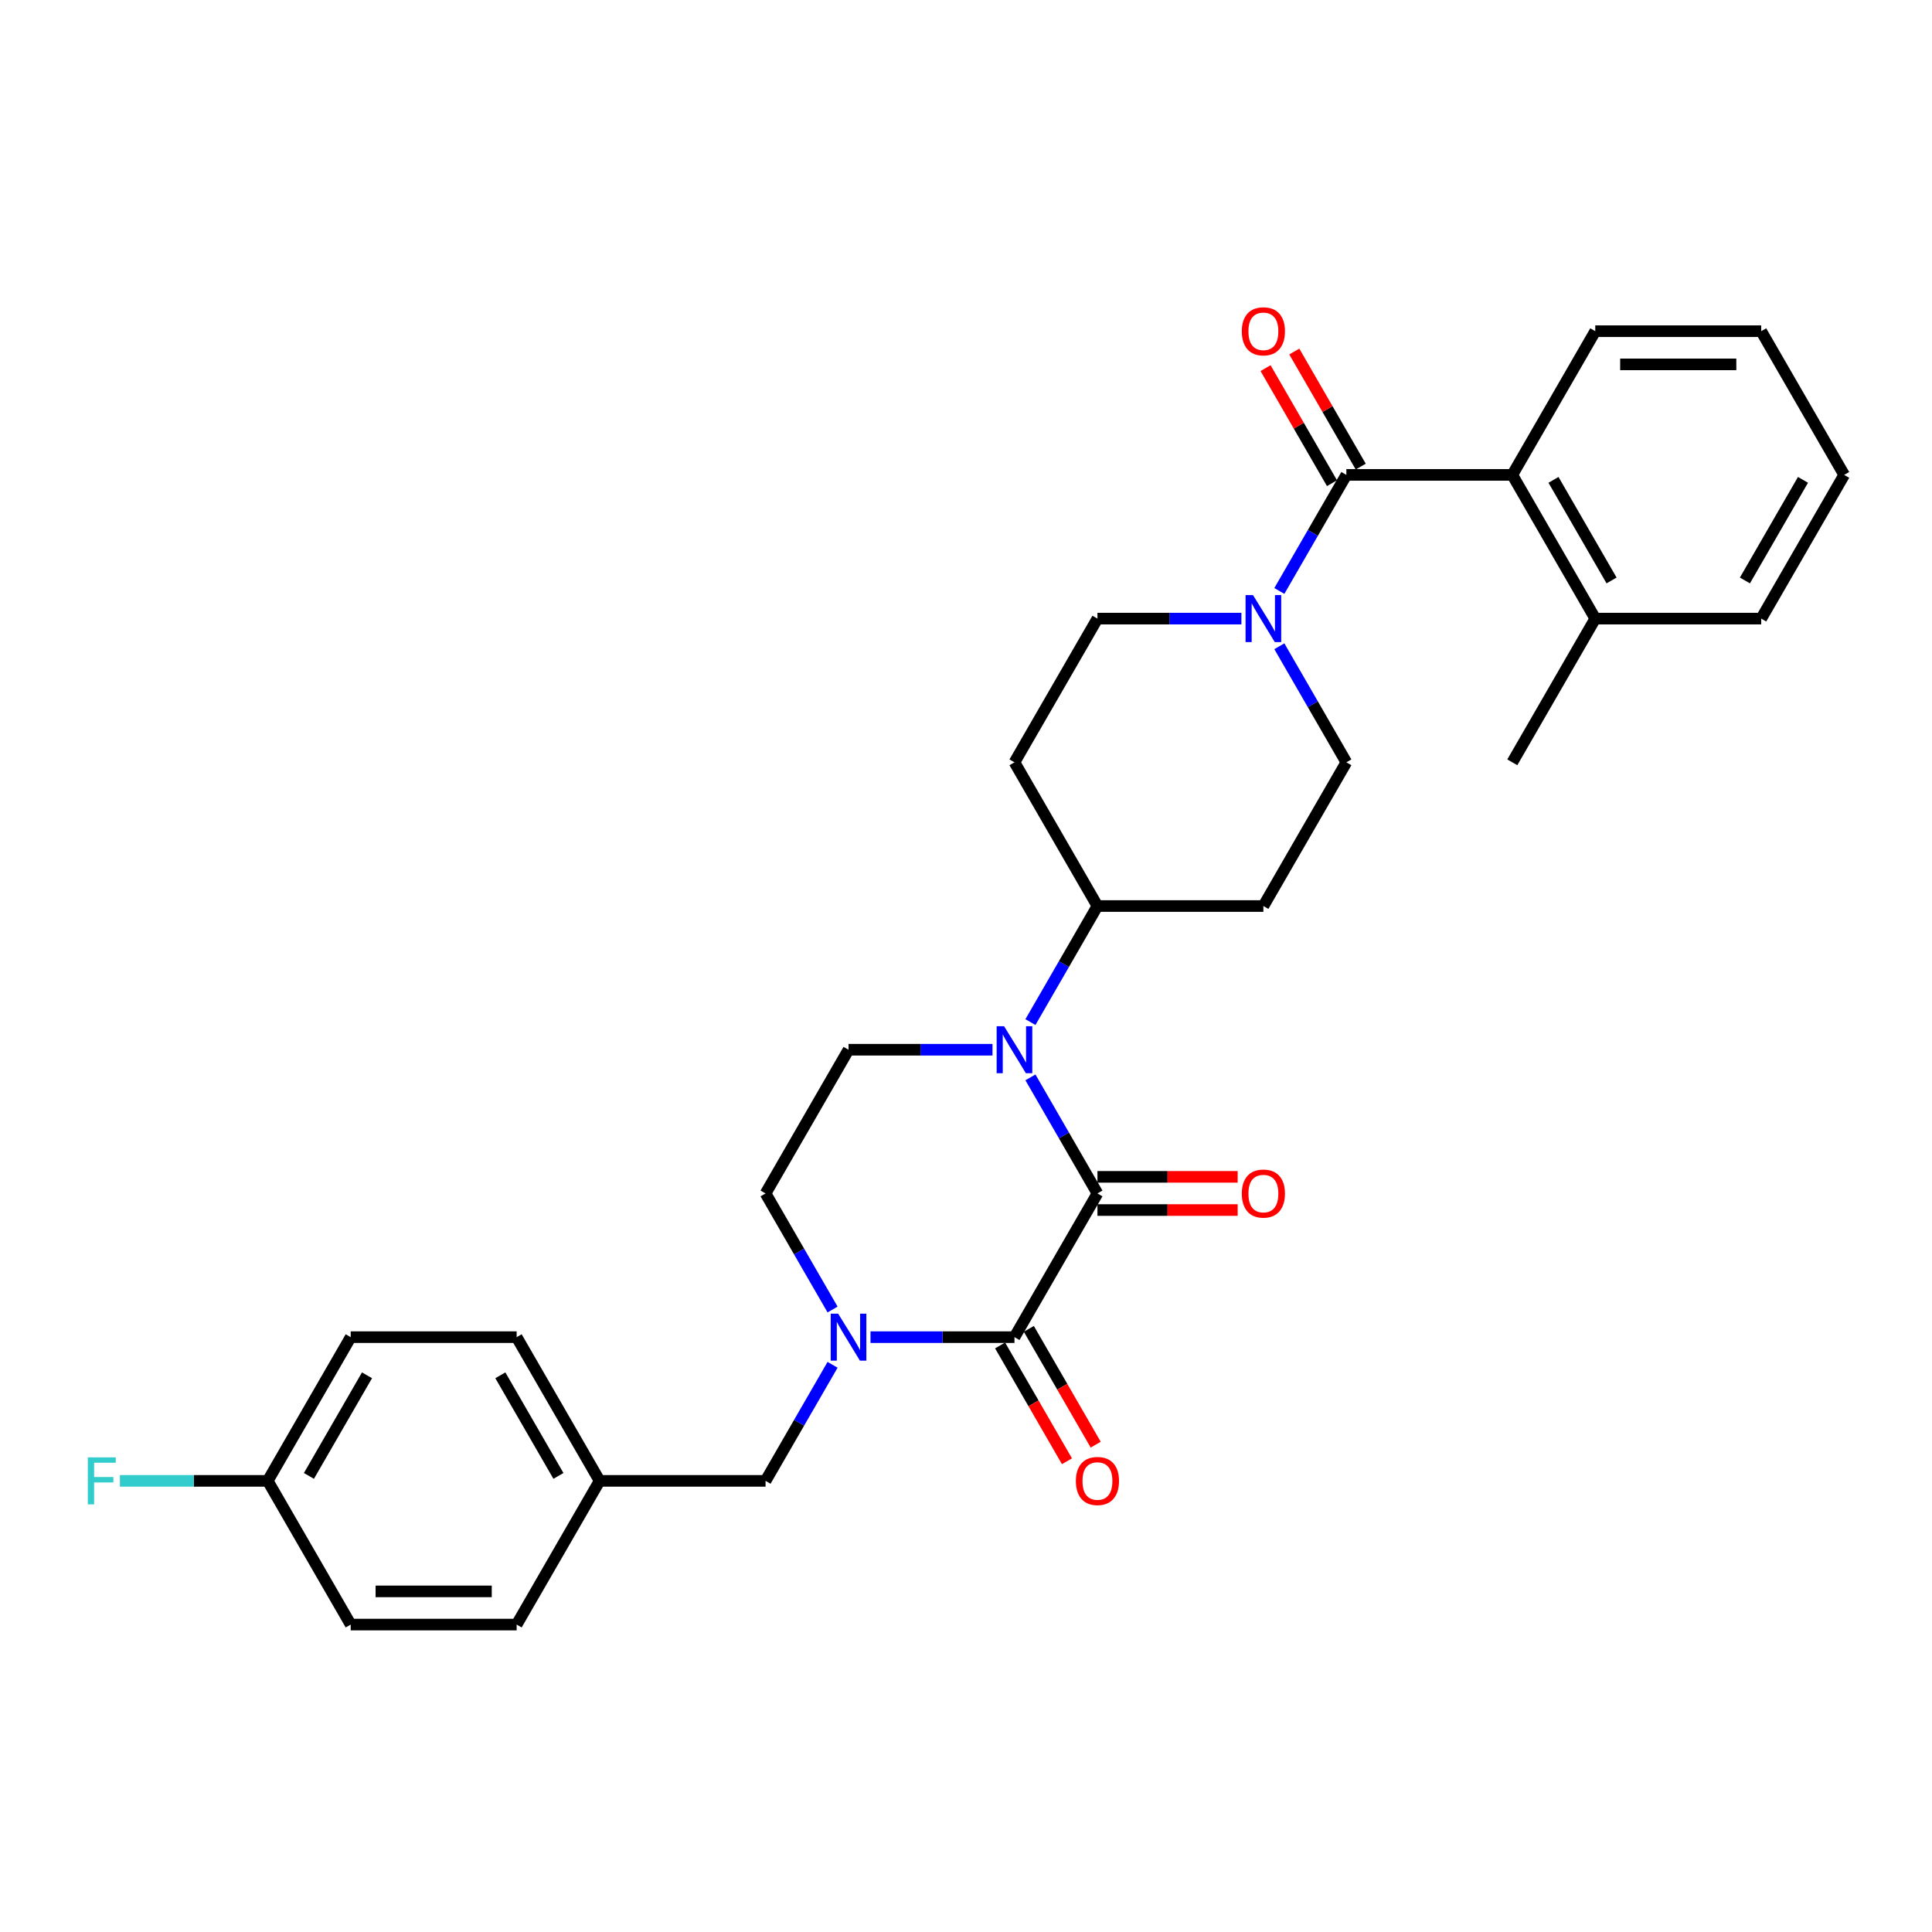 <?xml version='1.0' encoding='iso-8859-1'?>
<svg version='1.1' baseProfile='full'
              xmlns='http://www.w3.org/2000/svg'
                      xmlns:rdkit='http://www.rdkit.org/xml'
                      xmlns:xlink='http://www.w3.org/1999/xlink'
                  xml:space='preserve'
width='1000px' height='1000px' viewBox='0 0 1000 1000'>
<!-- END OF HEADER -->
<rect style='opacity:1.0;fill:#FFFFFF;stroke:none' width='1000' height='1000' x='0' y='0'> </rect>
<path class='bond-0' d='M 568.035,617.726 L 525.089,692.11' style='fill:none;fill-rule:evenodd;stroke:#000000;stroke-width:6px;stroke-linecap:butt;stroke-linejoin:miter;stroke-opacity:1' />
<path class='bond-1' d='M 568.035,617.726 L 550.692,587.689' style='fill:none;fill-rule:evenodd;stroke:#000000;stroke-width:6px;stroke-linecap:butt;stroke-linejoin:miter;stroke-opacity:1' />
<path class='bond-1' d='M 550.692,587.689 L 533.35,557.651' style='fill:none;fill-rule:evenodd;stroke:#0000FF;stroke-width:6px;stroke-linecap:butt;stroke-linejoin:miter;stroke-opacity:1' />
<path class='bond-10' d='M 568.035,626.315 L 604.324,626.315' style='fill:none;fill-rule:evenodd;stroke:#000000;stroke-width:6px;stroke-linecap:butt;stroke-linejoin:miter;stroke-opacity:1' />
<path class='bond-10' d='M 604.324,626.315 L 640.613,626.315' style='fill:none;fill-rule:evenodd;stroke:#FF0000;stroke-width:6px;stroke-linecap:butt;stroke-linejoin:miter;stroke-opacity:1' />
<path class='bond-10' d='M 568.035,609.137 L 604.324,609.137' style='fill:none;fill-rule:evenodd;stroke:#000000;stroke-width:6px;stroke-linecap:butt;stroke-linejoin:miter;stroke-opacity:1' />
<path class='bond-10' d='M 604.324,609.137 L 640.613,609.137' style='fill:none;fill-rule:evenodd;stroke:#FF0000;stroke-width:6px;stroke-linecap:butt;stroke-linejoin:miter;stroke-opacity:1' />
<path class='bond-2' d='M 525.089,692.11 L 487.829,692.11' style='fill:none;fill-rule:evenodd;stroke:#000000;stroke-width:6px;stroke-linecap:butt;stroke-linejoin:miter;stroke-opacity:1' />
<path class='bond-2' d='M 487.829,692.11 L 450.57,692.11' style='fill:none;fill-rule:evenodd;stroke:#0000FF;stroke-width:6px;stroke-linecap:butt;stroke-linejoin:miter;stroke-opacity:1' />
<path class='bond-11' d='M 517.65,696.405 L 534.953,726.373' style='fill:none;fill-rule:evenodd;stroke:#000000;stroke-width:6px;stroke-linecap:butt;stroke-linejoin:miter;stroke-opacity:1' />
<path class='bond-11' d='M 534.953,726.373 L 552.255,756.342' style='fill:none;fill-rule:evenodd;stroke:#FF0000;stroke-width:6px;stroke-linecap:butt;stroke-linejoin:miter;stroke-opacity:1' />
<path class='bond-11' d='M 532.527,687.815 L 549.83,717.784' style='fill:none;fill-rule:evenodd;stroke:#000000;stroke-width:6px;stroke-linecap:butt;stroke-linejoin:miter;stroke-opacity:1' />
<path class='bond-11' d='M 549.83,717.784 L 567.132,747.753' style='fill:none;fill-rule:evenodd;stroke:#FF0000;stroke-width:6px;stroke-linecap:butt;stroke-linejoin:miter;stroke-opacity:1' />
<path class='bond-6' d='M 513.717,543.342 L 476.457,543.342' style='fill:none;fill-rule:evenodd;stroke:#0000FF;stroke-width:6px;stroke-linecap:butt;stroke-linejoin:miter;stroke-opacity:1' />
<path class='bond-6' d='M 476.457,543.342 L 439.198,543.342' style='fill:none;fill-rule:evenodd;stroke:#000000;stroke-width:6px;stroke-linecap:butt;stroke-linejoin:miter;stroke-opacity:1' />
<path class='bond-7' d='M 533.35,529.032 L 550.692,498.995' style='fill:none;fill-rule:evenodd;stroke:#0000FF;stroke-width:6px;stroke-linecap:butt;stroke-linejoin:miter;stroke-opacity:1' />
<path class='bond-7' d='M 550.692,498.995 L 568.035,468.958' style='fill:none;fill-rule:evenodd;stroke:#000000;stroke-width:6px;stroke-linecap:butt;stroke-linejoin:miter;stroke-opacity:1' />
<path class='bond-9' d='M 430.936,706.419 L 413.594,736.457' style='fill:none;fill-rule:evenodd;stroke:#0000FF;stroke-width:6px;stroke-linecap:butt;stroke-linejoin:miter;stroke-opacity:1' />
<path class='bond-9' d='M 413.594,736.457 L 396.252,766.494' style='fill:none;fill-rule:evenodd;stroke:#000000;stroke-width:6px;stroke-linecap:butt;stroke-linejoin:miter;stroke-opacity:1' />
<path class='bond-30' d='M 430.936,677.8 L 413.594,647.763' style='fill:none;fill-rule:evenodd;stroke:#0000FF;stroke-width:6px;stroke-linecap:butt;stroke-linejoin:miter;stroke-opacity:1' />
<path class='bond-30' d='M 413.594,647.763 L 396.252,617.726' style='fill:none;fill-rule:evenodd;stroke:#000000;stroke-width:6px;stroke-linecap:butt;stroke-linejoin:miter;stroke-opacity:1' />
<path class='bond-3' d='M 696.871,245.806 L 679.529,275.843' style='fill:none;fill-rule:evenodd;stroke:#000000;stroke-width:6px;stroke-linecap:butt;stroke-linejoin:miter;stroke-opacity:1' />
<path class='bond-3' d='M 679.529,275.843 L 662.187,305.88' style='fill:none;fill-rule:evenodd;stroke:#0000FF;stroke-width:6px;stroke-linecap:butt;stroke-linejoin:miter;stroke-opacity:1' />
<path class='bond-5' d='M 696.871,245.806 L 782.763,245.806' style='fill:none;fill-rule:evenodd;stroke:#000000;stroke-width:6px;stroke-linecap:butt;stroke-linejoin:miter;stroke-opacity:1' />
<path class='bond-16' d='M 704.31,241.511 L 687.117,211.731' style='fill:none;fill-rule:evenodd;stroke:#000000;stroke-width:6px;stroke-linecap:butt;stroke-linejoin:miter;stroke-opacity:1' />
<path class='bond-16' d='M 687.117,211.731 L 669.923,181.952' style='fill:none;fill-rule:evenodd;stroke:#FF0000;stroke-width:6px;stroke-linecap:butt;stroke-linejoin:miter;stroke-opacity:1' />
<path class='bond-16' d='M 689.433,250.1 L 672.24,220.321' style='fill:none;fill-rule:evenodd;stroke:#000000;stroke-width:6px;stroke-linecap:butt;stroke-linejoin:miter;stroke-opacity:1' />
<path class='bond-16' d='M 672.24,220.321 L 655.047,190.541' style='fill:none;fill-rule:evenodd;stroke:#FF0000;stroke-width:6px;stroke-linecap:butt;stroke-linejoin:miter;stroke-opacity:1' />
<path class='bond-4' d='M 642.554,320.19 L 605.294,320.19' style='fill:none;fill-rule:evenodd;stroke:#0000FF;stroke-width:6px;stroke-linecap:butt;stroke-linejoin:miter;stroke-opacity:1' />
<path class='bond-4' d='M 605.294,320.19 L 568.035,320.19' style='fill:none;fill-rule:evenodd;stroke:#000000;stroke-width:6px;stroke-linecap:butt;stroke-linejoin:miter;stroke-opacity:1' />
<path class='bond-31' d='M 662.187,334.499 L 679.529,364.536' style='fill:none;fill-rule:evenodd;stroke:#0000FF;stroke-width:6px;stroke-linecap:butt;stroke-linejoin:miter;stroke-opacity:1' />
<path class='bond-31' d='M 679.529,364.536 L 696.871,394.574' style='fill:none;fill-rule:evenodd;stroke:#000000;stroke-width:6px;stroke-linecap:butt;stroke-linejoin:miter;stroke-opacity:1' />
<path class='bond-17' d='M 782.763,245.806 L 825.708,320.19' style='fill:none;fill-rule:evenodd;stroke:#000000;stroke-width:6px;stroke-linecap:butt;stroke-linejoin:miter;stroke-opacity:1' />
<path class='bond-17' d='M 804.081,248.374 L 834.143,300.443' style='fill:none;fill-rule:evenodd;stroke:#000000;stroke-width:6px;stroke-linecap:butt;stroke-linejoin:miter;stroke-opacity:1' />
<path class='bond-25' d='M 782.763,245.806 L 825.708,171.422' style='fill:none;fill-rule:evenodd;stroke:#000000;stroke-width:6px;stroke-linecap:butt;stroke-linejoin:miter;stroke-opacity:1' />
<path class='bond-8' d='M 439.198,543.342 L 396.252,617.726' style='fill:none;fill-rule:evenodd;stroke:#000000;stroke-width:6px;stroke-linecap:butt;stroke-linejoin:miter;stroke-opacity:1' />
<path class='bond-12' d='M 568.035,468.958 L 653.926,468.958' style='fill:none;fill-rule:evenodd;stroke:#000000;stroke-width:6px;stroke-linecap:butt;stroke-linejoin:miter;stroke-opacity:1' />
<path class='bond-13' d='M 568.035,468.958 L 525.089,394.574' style='fill:none;fill-rule:evenodd;stroke:#000000;stroke-width:6px;stroke-linecap:butt;stroke-linejoin:miter;stroke-opacity:1' />
<path class='bond-18' d='M 396.252,766.494 L 310.361,766.494' style='fill:none;fill-rule:evenodd;stroke:#000000;stroke-width:6px;stroke-linecap:butt;stroke-linejoin:miter;stroke-opacity:1' />
<path class='bond-15' d='M 653.926,468.958 L 696.871,394.574' style='fill:none;fill-rule:evenodd;stroke:#000000;stroke-width:6px;stroke-linecap:butt;stroke-linejoin:miter;stroke-opacity:1' />
<path class='bond-14' d='M 525.089,394.574 L 568.035,320.19' style='fill:none;fill-rule:evenodd;stroke:#000000;stroke-width:6px;stroke-linecap:butt;stroke-linejoin:miter;stroke-opacity:1' />
<path class='bond-26' d='M 825.708,320.19 L 782.763,394.574' style='fill:none;fill-rule:evenodd;stroke:#000000;stroke-width:6px;stroke-linecap:butt;stroke-linejoin:miter;stroke-opacity:1' />
<path class='bond-27' d='M 825.708,320.19 L 911.6,320.19' style='fill:none;fill-rule:evenodd;stroke:#000000;stroke-width:6px;stroke-linecap:butt;stroke-linejoin:miter;stroke-opacity:1' />
<path class='bond-21' d='M 310.361,766.494 L 267.415,840.878' style='fill:none;fill-rule:evenodd;stroke:#000000;stroke-width:6px;stroke-linecap:butt;stroke-linejoin:miter;stroke-opacity:1' />
<path class='bond-22' d='M 310.361,766.494 L 267.415,692.11' style='fill:none;fill-rule:evenodd;stroke:#000000;stroke-width:6px;stroke-linecap:butt;stroke-linejoin:miter;stroke-opacity:1' />
<path class='bond-22' d='M 289.042,763.926 L 258.98,711.857' style='fill:none;fill-rule:evenodd;stroke:#000000;stroke-width:6px;stroke-linecap:butt;stroke-linejoin:miter;stroke-opacity:1' />
<path class='bond-19' d='M 138.578,766.494 L 181.524,692.11' style='fill:none;fill-rule:evenodd;stroke:#000000;stroke-width:6px;stroke-linecap:butt;stroke-linejoin:miter;stroke-opacity:1' />
<path class='bond-19' d='M 159.897,763.926 L 189.959,711.857' style='fill:none;fill-rule:evenodd;stroke:#000000;stroke-width:6px;stroke-linecap:butt;stroke-linejoin:miter;stroke-opacity:1' />
<path class='bond-20' d='M 138.578,766.494 L 100.322,766.494' style='fill:none;fill-rule:evenodd;stroke:#000000;stroke-width:6px;stroke-linecap:butt;stroke-linejoin:miter;stroke-opacity:1' />
<path class='bond-20' d='M 100.322,766.494 L 62.066,766.494' style='fill:none;fill-rule:evenodd;stroke:#33CCCC;stroke-width:6px;stroke-linecap:butt;stroke-linejoin:miter;stroke-opacity:1' />
<path class='bond-32' d='M 138.578,766.494 L 181.524,840.878' style='fill:none;fill-rule:evenodd;stroke:#000000;stroke-width:6px;stroke-linecap:butt;stroke-linejoin:miter;stroke-opacity:1' />
<path class='bond-24' d='M 267.415,840.878 L 181.524,840.878' style='fill:none;fill-rule:evenodd;stroke:#000000;stroke-width:6px;stroke-linecap:butt;stroke-linejoin:miter;stroke-opacity:1' />
<path class='bond-24' d='M 254.531,823.7 L 194.407,823.7' style='fill:none;fill-rule:evenodd;stroke:#000000;stroke-width:6px;stroke-linecap:butt;stroke-linejoin:miter;stroke-opacity:1' />
<path class='bond-23' d='M 267.415,692.11 L 181.524,692.11' style='fill:none;fill-rule:evenodd;stroke:#000000;stroke-width:6px;stroke-linecap:butt;stroke-linejoin:miter;stroke-opacity:1' />
<path class='bond-28' d='M 825.708,171.422 L 911.6,171.422' style='fill:none;fill-rule:evenodd;stroke:#000000;stroke-width:6px;stroke-linecap:butt;stroke-linejoin:miter;stroke-opacity:1' />
<path class='bond-28' d='M 838.592,188.6 L 898.716,188.6' style='fill:none;fill-rule:evenodd;stroke:#000000;stroke-width:6px;stroke-linecap:butt;stroke-linejoin:miter;stroke-opacity:1' />
<path class='bond-33' d='M 911.6,320.19 L 954.545,245.806' style='fill:none;fill-rule:evenodd;stroke:#000000;stroke-width:6px;stroke-linecap:butt;stroke-linejoin:miter;stroke-opacity:1' />
<path class='bond-33' d='M 903.165,300.443 L 933.227,248.374' style='fill:none;fill-rule:evenodd;stroke:#000000;stroke-width:6px;stroke-linecap:butt;stroke-linejoin:miter;stroke-opacity:1' />
<path class='bond-29' d='M 911.6,171.422 L 954.545,245.806' style='fill:none;fill-rule:evenodd;stroke:#000000;stroke-width:6px;stroke-linecap:butt;stroke-linejoin:miter;stroke-opacity:1' />
<path  class='atom-2' d='M 519.712 531.18
L 527.683 544.063
Q 528.473 545.335, 529.744 547.636
Q 531.015 549.938, 531.084 550.076
L 531.084 531.18
L 534.314 531.18
L 534.314 555.504
L 530.981 555.504
L 522.426 541.418
Q 521.43 539.769, 520.365 537.879
Q 519.334 535.99, 519.025 535.405
L 519.025 555.504
L 515.864 555.504
L 515.864 531.18
L 519.712 531.18
' fill='#0000FF'/>
<path  class='atom-3' d='M 433.821 679.948
L 441.791 692.831
Q 442.582 694.103, 443.853 696.405
Q 445.124 698.706, 445.193 698.844
L 445.193 679.948
L 448.422 679.948
L 448.422 704.272
L 445.09 704.272
L 436.535 690.186
Q 435.539 688.537, 434.474 686.647
Q 433.443 684.758, 433.134 684.174
L 433.134 704.272
L 429.973 704.272
L 429.973 679.948
L 433.821 679.948
' fill='#0000FF'/>
<path  class='atom-5' d='M 648.549 308.027
L 656.52 320.911
Q 657.31 322.182, 658.581 324.484
Q 659.852 326.786, 659.921 326.924
L 659.921 308.027
L 663.151 308.027
L 663.151 332.352
L 659.818 332.352
L 651.263 318.266
Q 650.267 316.617, 649.202 314.727
Q 648.171 312.837, 647.862 312.253
L 647.862 332.352
L 644.701 332.352
L 644.701 308.027
L 648.549 308.027
' fill='#0000FF'/>
<path  class='atom-11' d='M 642.76 617.795
Q 642.76 611.954, 645.646 608.69
Q 648.532 605.426, 653.926 605.426
Q 659.32 605.426, 662.206 608.69
Q 665.092 611.954, 665.092 617.795
Q 665.092 623.704, 662.171 627.071
Q 659.251 630.403, 653.926 630.403
Q 648.566 630.403, 645.646 627.071
Q 642.76 623.738, 642.76 617.795
M 653.926 627.655
Q 657.636 627.655, 659.629 625.181
Q 661.656 622.673, 661.656 617.795
Q 661.656 613.019, 659.629 610.614
Q 657.636 608.175, 653.926 608.175
Q 650.215 608.175, 648.188 610.58
Q 646.196 612.985, 646.196 617.795
Q 646.196 622.708, 648.188 625.181
Q 650.215 627.655, 653.926 627.655
' fill='#FF0000'/>
<path  class='atom-12' d='M 556.869 766.563
Q 556.869 760.722, 559.755 757.458
Q 562.641 754.194, 568.035 754.194
Q 573.428 754.194, 576.314 757.458
Q 579.2 760.722, 579.2 766.563
Q 579.2 772.472, 576.28 775.839
Q 573.36 779.172, 568.035 779.172
Q 562.675 779.172, 559.755 775.839
Q 556.869 772.506, 556.869 766.563
M 568.035 776.423
Q 571.745 776.423, 573.738 773.949
Q 575.765 771.441, 575.765 766.563
Q 575.765 761.787, 573.738 759.382
Q 571.745 756.943, 568.035 756.943
Q 564.324 756.943, 562.297 759.348
Q 560.304 761.753, 560.304 766.563
Q 560.304 771.476, 562.297 773.949
Q 564.324 776.423, 568.035 776.423
' fill='#FF0000'/>
<path  class='atom-17' d='M 642.76 171.49
Q 642.76 165.65, 645.646 162.386
Q 648.532 159.122, 653.926 159.122
Q 659.32 159.122, 662.206 162.386
Q 665.092 165.65, 665.092 171.49
Q 665.092 177.4, 662.171 180.767
Q 659.251 184.099, 653.926 184.099
Q 648.566 184.099, 645.646 180.767
Q 642.76 177.434, 642.76 171.49
M 653.926 181.351
Q 657.636 181.351, 659.629 178.877
Q 661.656 176.369, 661.656 171.49
Q 661.656 166.715, 659.629 164.31
Q 657.636 161.87, 653.926 161.87
Q 650.215 161.87, 648.188 164.275
Q 646.196 166.68, 646.196 171.49
Q 646.196 176.403, 648.188 178.877
Q 650.215 181.351, 653.926 181.351
' fill='#FF0000'/>
<path  class='atom-21' d='M 45.455 754.332
L 59.919 754.332
L 59.919 757.115
L 48.718 757.115
L 48.718 764.501
L 58.682 764.501
L 58.682 767.319
L 48.718 767.319
L 48.718 778.656
L 45.455 778.656
L 45.455 754.332
' fill='#33CCCC'/>
</svg>
